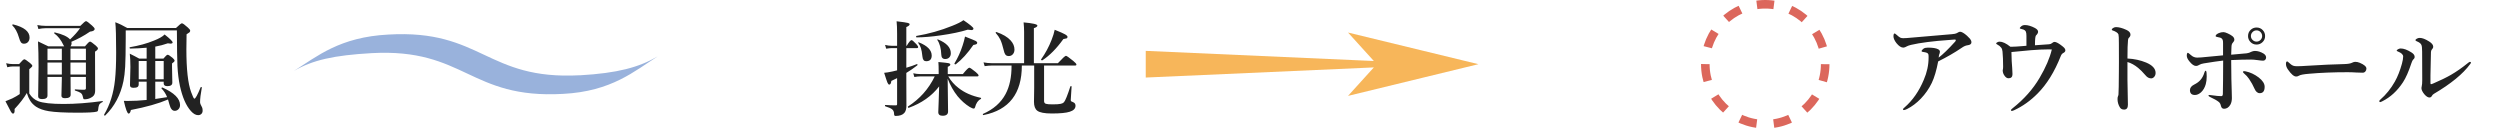 <svg width="292" height="15" viewBox="0 0 292 15" fill="none" xmlns="http://www.w3.org/2000/svg">
<path d="M8.241 8.984L8.253 11.07C8.253 11.336 8.032 11.469 7.591 11.469C7.314 11.469 7.175 11.373 7.175 11.182L7.222 9.213V8.984H5.546V11.158C5.546 11.435 5.337 11.574 4.919 11.574C4.611 11.574 4.456 11.463 4.456 11.24L4.503 7.783C4.503 6.643 4.482 5.66 4.439 4.836C4.743 4.969 5.144 5.16 5.64 5.41H7.497C7.466 5.363 7.441 5.322 7.421 5.287C7.132 4.67 6.773 4.209 6.343 3.904C6.331 3.896 6.325 3.883 6.325 3.863C6.325 3.801 6.351 3.775 6.402 3.787C7.296 3.994 7.89 4.268 8.183 4.607C8.695 4.127 9.083 3.689 9.349 3.295H5.329C5.068 3.295 4.786 3.326 4.486 3.389L4.357 2.926C4.696 2.988 5.017 3.02 5.318 3.02H9.384C9.743 2.652 9.964 2.469 10.046 2.469C10.136 2.469 10.37 2.641 10.749 2.984C10.952 3.164 11.054 3.295 11.054 3.377C11.054 3.553 10.874 3.658 10.515 3.693C9.82 4.17 9.093 4.566 8.335 4.883C8.355 4.961 8.364 5.016 8.364 5.047C8.364 5.184 8.323 5.305 8.241 5.41H9.923C10.228 5.043 10.425 4.859 10.515 4.859C10.601 4.859 10.822 5.012 11.177 5.316C11.353 5.469 11.441 5.584 11.441 5.662C11.441 5.775 11.327 5.898 11.101 6.031V6.799L11.113 10.566C11.113 10.816 11.06 11.012 10.954 11.152C10.868 11.266 10.732 11.365 10.544 11.451C10.341 11.549 10.116 11.598 9.87 11.598C9.804 11.598 9.759 11.574 9.736 11.527C9.716 11.488 9.689 11.385 9.653 11.217C9.618 11.049 9.53 10.92 9.39 10.83C9.277 10.756 9.071 10.672 8.775 10.578C8.747 10.574 8.734 10.549 8.734 10.502C8.734 10.459 8.747 10.438 8.775 10.438C9.138 10.469 9.486 10.484 9.818 10.484C9.962 10.484 10.034 10.428 10.034 10.315V8.984H8.241ZM8.23 5.686V7.027H10.034V5.686H8.23ZM7.222 5.686H5.546V7.027H7.222V5.686ZM7.222 8.709V7.303H5.546V8.709H7.222ZM8.23 8.709H10.034V7.303H8.23V8.709ZM3.454 4.385C3.454 4.611 3.388 4.791 3.255 4.924C3.138 5.045 2.984 5.105 2.792 5.105C2.644 5.105 2.527 5.049 2.441 4.936C2.362 4.826 2.284 4.635 2.206 4.361C2.034 3.764 1.778 3.297 1.439 2.961C1.431 2.949 1.427 2.938 1.427 2.926C1.427 2.875 1.458 2.85 1.521 2.85C1.525 2.85 1.528 2.85 1.532 2.85C2.814 3.166 3.454 3.678 3.454 4.385ZM11.962 11.926C11.771 12.016 11.642 12.125 11.575 12.254C11.521 12.375 11.482 12.574 11.458 12.852C11.443 12.953 11.39 13.016 11.3 13.039C11.027 13.121 10.29 13.162 9.091 13.162C7.532 13.162 6.402 13.104 5.698 12.986C5.081 12.885 4.581 12.707 4.198 12.453C3.909 12.25 3.685 12.02 3.525 11.762C3.38 11.535 3.249 11.236 3.132 10.865C2.804 11.44 2.327 12.06 1.702 12.729C1.702 12.81 1.704 12.869 1.708 12.904C1.708 13.146 1.646 13.268 1.521 13.268C1.439 13.268 1.353 13.188 1.263 13.027C1.185 12.898 0.976 12.498 0.636 11.826C0.913 11.717 1.181 11.605 1.439 11.492C1.767 11.328 2.056 11.16 2.306 10.988V7.76H1.515C1.308 7.76 1.087 7.791 0.853 7.854L0.718 7.385C0.995 7.451 1.255 7.484 1.497 7.484H2.23C2.55 7.109 2.753 6.922 2.839 6.922C2.925 6.922 3.146 7.066 3.501 7.355C3.685 7.504 3.777 7.619 3.777 7.701C3.777 7.76 3.657 7.887 3.419 8.082V10.918C3.673 11.34 4.021 11.641 4.462 11.82C5.025 12.035 6.013 12.143 7.427 12.143C8.81 12.143 10.322 12.029 11.962 11.803C11.993 11.795 12.009 11.81 12.009 11.85C12.009 11.885 11.993 11.91 11.962 11.926ZM18.136 9.535V11.562C18.976 11.434 19.437 11.361 19.519 11.346C19.366 10.963 19.148 10.625 18.863 10.332C18.859 10.324 18.857 10.316 18.857 10.309C18.857 10.25 18.892 10.221 18.962 10.221C18.97 10.221 18.978 10.223 18.985 10.227C20.349 10.84 21.03 11.521 21.03 12.271C21.03 12.475 20.962 12.643 20.825 12.775C20.708 12.889 20.568 12.945 20.404 12.945C20.126 12.945 19.923 12.701 19.794 12.213C19.79 12.205 19.734 12.008 19.624 11.621C18.507 12.098 17.062 12.506 15.288 12.846C15.23 13.127 15.142 13.268 15.025 13.268C14.872 13.268 14.685 12.771 14.462 11.779C14.599 11.787 14.739 11.791 14.884 11.791C15.634 11.791 16.382 11.752 17.128 11.674V9.535H16.202V9.822C16.202 9.99 16.152 10.105 16.05 10.168C15.956 10.227 15.8 10.256 15.581 10.256C15.316 10.256 15.183 10.156 15.183 9.957L15.23 7.83C15.23 7.213 15.206 6.693 15.159 6.271C15.546 6.459 15.913 6.65 16.261 6.846H17.128V5.574C16.515 5.629 15.874 5.662 15.206 5.674C15.159 5.674 15.136 5.639 15.136 5.568C15.136 5.537 15.146 5.52 15.165 5.516C16.228 5.336 17.161 5.08 17.966 4.748C18.583 4.506 19.003 4.266 19.226 4.027C19.851 4.52 20.163 4.83 20.163 4.959C20.163 5.049 20.077 5.094 19.905 5.094C19.82 5.094 19.718 5.082 19.601 5.059C19.155 5.219 18.667 5.348 18.136 5.445V6.846H19.085C19.331 6.545 19.499 6.395 19.589 6.395C19.675 6.395 19.866 6.518 20.163 6.764C20.316 6.904 20.392 7.012 20.392 7.086C20.392 7.168 20.292 7.277 20.093 7.414V7.783L20.128 9.652C20.128 9.926 19.933 10.062 19.542 10.062C19.261 10.062 19.12 9.955 19.12 9.74V9.535H18.136ZM18.136 9.26H19.12V7.121H18.136V9.26ZM16.202 9.26H17.128V7.121H16.202V9.26ZM23.667 12.922C23.667 13.09 23.613 13.223 23.503 13.32C23.409 13.406 23.288 13.449 23.14 13.449C22.863 13.449 22.581 13.289 22.296 12.969C21.73 12.336 21.302 11.355 21.013 10.027C20.864 9.328 20.769 8.555 20.726 7.707C20.691 6.914 20.669 5.527 20.661 3.547H14.685V4.396C14.681 5.967 14.659 7.1 14.62 7.795C14.581 8.459 14.515 9.016 14.421 9.465C14.085 11.094 13.37 12.44 12.277 13.502C12.269 13.506 12.261 13.508 12.253 13.508C12.191 13.508 12.159 13.475 12.159 13.408C12.159 13.396 12.161 13.387 12.165 13.379C12.845 12.238 13.267 10.891 13.431 9.336C13.521 8.52 13.566 7.451 13.566 6.131C13.566 4.342 13.532 3.164 13.466 2.598C13.911 2.762 14.378 2.986 14.866 3.271H20.556C20.935 2.904 21.163 2.721 21.241 2.721C21.347 2.721 21.579 2.885 21.939 3.213C22.122 3.373 22.214 3.496 22.214 3.582C22.214 3.66 22.185 3.727 22.126 3.781C22.075 3.828 21.964 3.902 21.792 4.004C21.777 4.645 21.769 5.232 21.769 5.768C21.769 8.088 21.954 9.752 22.325 10.76C22.505 11.271 22.632 11.527 22.706 11.527C22.831 11.527 23.075 11.08 23.439 10.185C23.447 10.166 23.46 10.156 23.48 10.156C23.495 10.156 23.511 10.16 23.527 10.168C23.562 10.184 23.577 10.205 23.573 10.232C23.437 10.971 23.368 11.539 23.368 11.938C23.368 12.066 23.448 12.273 23.609 12.559C23.648 12.641 23.667 12.762 23.667 12.922Z" fill="#222222"/>
<path d="M67.724 8.796C72.12 8.544 74.618 7.872 76.823 6.584C74.108 8.292 71.462 10.672 65.763 10.966C54.83 11.582 54.319 5.611 43.413 6.206C38.989 6.458 36.511 7.011 34.319 8.292C37.056 6.57 39.681 4.33 45.358 4.036C56.279 3.399 56.797 9.384 67.724 8.789V8.796Z" fill="#99B2DC"/>
<path d="M105.859 7.912C106.351 7.768 106.763 7.625 107.095 7.484C107.099 7.484 107.103 7.484 107.107 7.484C107.146 7.484 107.165 7.514 107.165 7.572C107.165 7.6 107.157 7.619 107.142 7.631C106.732 7.951 106.304 8.246 105.859 8.516V9.629L105.87 12.33C105.87 12.717 105.79 13.002 105.63 13.185C105.427 13.424 105.083 13.543 104.599 13.543C104.486 13.543 104.429 13.467 104.429 13.315C104.429 13.068 104.349 12.883 104.189 12.758C104.048 12.648 103.788 12.535 103.409 12.418C103.378 12.41 103.363 12.383 103.363 12.336C103.363 12.285 103.378 12.26 103.409 12.26C103.831 12.291 104.224 12.307 104.587 12.307C104.677 12.307 104.732 12.295 104.751 12.271C104.771 12.248 104.781 12.201 104.781 12.131V9.125C104.636 9.199 104.411 9.309 104.107 9.453C104.075 9.738 103.995 9.881 103.866 9.881C103.788 9.881 103.714 9.797 103.644 9.629C103.577 9.465 103.452 9.09 103.269 8.504C103.48 8.492 103.804 8.439 104.241 8.346C104.296 8.334 104.476 8.291 104.781 8.217V5.621H104.13C103.966 5.621 103.759 5.645 103.509 5.691L103.374 5.246C103.644 5.312 103.892 5.346 104.118 5.346H104.781V3.904C104.781 3.322 104.761 2.85 104.722 2.486C105.437 2.568 105.878 2.633 106.046 2.68C106.179 2.715 106.245 2.768 106.245 2.838C106.245 2.947 106.116 3.055 105.859 3.16V5.346H105.906C106.167 4.904 106.357 4.684 106.474 4.684C106.548 4.684 106.732 4.84 107.025 5.152C107.169 5.312 107.241 5.428 107.241 5.498C107.241 5.58 107.189 5.621 107.083 5.621H105.859V7.912ZM110.687 9.189L110.734 13.027C110.734 13.355 110.521 13.52 110.095 13.52C109.759 13.52 109.591 13.379 109.591 13.098C109.591 13.059 109.607 12.641 109.638 11.844C109.669 11.156 109.687 10.572 109.691 10.092C108.827 11.217 107.644 12.051 106.14 12.594C106.136 12.594 106.132 12.594 106.128 12.594C106.07 12.594 106.04 12.553 106.04 12.471C106.04 12.455 106.046 12.443 106.058 12.435C107.433 11.553 108.472 10.383 109.175 8.926H107.447C107.279 8.926 107.062 8.949 106.796 8.996L106.667 8.557C106.945 8.619 107.208 8.65 107.458 8.65H109.638V8.469C109.638 7.918 109.626 7.51 109.603 7.244C110.263 7.303 110.661 7.348 110.798 7.379C110.931 7.41 110.997 7.463 110.997 7.537C110.997 7.635 110.898 7.723 110.698 7.801V8.65H112.462C112.865 8.154 113.116 7.906 113.218 7.906C113.3 7.906 113.552 8.078 113.974 8.422C114.189 8.605 114.296 8.734 114.296 8.809C114.296 8.887 114.243 8.926 114.138 8.926H110.757C111.089 9.473 111.486 9.92 111.947 10.268C112.638 10.818 113.505 11.203 114.548 11.422C114.579 11.426 114.595 11.447 114.595 11.486C114.595 11.525 114.579 11.553 114.548 11.568C114.232 11.721 114.009 12.047 113.88 12.547C113.849 12.637 113.804 12.682 113.745 12.682C113.636 12.682 113.472 12.617 113.253 12.488C112.745 12.172 112.277 11.756 111.847 11.24C111.378 10.654 110.991 9.971 110.687 9.189ZM111.056 6.219C111.056 6.434 110.99 6.604 110.857 6.729C110.74 6.838 110.587 6.893 110.4 6.893C110.107 6.893 109.954 6.725 109.943 6.389C109.915 5.654 109.763 5.084 109.486 4.678C109.478 4.67 109.474 4.66 109.474 4.648C109.474 4.617 109.491 4.602 109.527 4.602C109.538 4.602 109.548 4.604 109.556 4.607C110.556 5.014 111.056 5.551 111.056 6.219ZM113.698 3.33C113.698 3.451 113.616 3.512 113.452 3.512C113.355 3.512 113.216 3.496 113.036 3.465C112.189 3.73 111.142 3.951 109.896 4.127C108.822 4.283 107.876 4.363 107.06 4.367C107.021 4.367 107.001 4.334 107.001 4.268C107.001 4.229 107.013 4.205 107.036 4.197C108.486 3.951 109.878 3.559 111.214 3.02C111.827 2.777 112.267 2.557 112.532 2.357C113.31 2.885 113.698 3.209 113.698 3.33ZM108.823 6.488C108.823 6.93 108.607 7.15 108.173 7.15C107.923 7.15 107.781 6.982 107.745 6.646C107.695 6.17 107.632 5.82 107.558 5.598C107.495 5.406 107.394 5.213 107.253 5.018C107.245 5.01 107.241 5 107.241 4.988C107.241 4.957 107.259 4.941 107.294 4.941C107.306 4.941 107.316 4.943 107.323 4.947C108.323 5.346 108.823 5.859 108.823 6.488ZM114.138 5C114.138 5.074 114.103 5.129 114.032 5.164C113.97 5.195 113.855 5.225 113.687 5.252C113.031 6.209 112.345 6.963 111.63 7.514C111.622 7.518 111.613 7.52 111.601 7.52C111.519 7.52 111.478 7.486 111.478 7.42C111.478 7.412 111.48 7.406 111.484 7.402C111.878 6.75 112.195 6.055 112.433 5.316C112.554 4.957 112.648 4.607 112.714 4.268C113.437 4.553 113.857 4.727 113.974 4.789C114.083 4.852 114.138 4.922 114.138 5ZM121.947 7.654V11.797C121.947 11.969 122.019 12.078 122.163 12.125C122.296 12.168 122.556 12.19 122.943 12.19C123.392 12.19 123.712 12.168 123.904 12.125C124.068 12.09 124.191 12.027 124.273 11.938C124.437 11.742 124.685 11.129 125.017 10.098C125.029 10.07 125.054 10.057 125.093 10.057C125.14 10.057 125.163 10.074 125.163 10.109C125.097 11.043 125.064 11.565 125.064 11.674C125.064 11.752 125.081 11.805 125.116 11.832C125.144 11.855 125.228 11.895 125.368 11.949C125.536 12.023 125.62 12.156 125.62 12.348C125.62 12.676 125.396 12.91 124.947 13.051C124.529 13.188 123.829 13.256 122.849 13.256C121.997 13.256 121.431 13.146 121.15 12.928C120.896 12.732 120.769 12.387 120.769 11.891L120.792 10.285V7.654H119.351C119.351 10.92 117.863 12.848 114.886 13.438C114.823 13.449 114.792 13.416 114.792 13.338C114.792 13.322 114.8 13.31 114.816 13.303C116.034 12.768 116.913 11.994 117.452 10.982C117.925 10.096 118.157 8.986 118.15 7.654H115.847C115.624 7.654 115.345 7.678 115.009 7.725L114.874 7.285C115.206 7.348 115.519 7.379 115.812 7.379H119.615V3.705C119.615 3.377 119.595 3.014 119.556 2.615C120.63 2.713 121.167 2.836 121.167 2.984C121.167 3.102 121.031 3.203 120.757 3.289V7.379H123.564C124.095 6.805 124.407 6.518 124.501 6.518C124.583 6.518 124.868 6.717 125.357 7.115C125.603 7.318 125.726 7.459 125.726 7.537C125.726 7.615 125.675 7.654 125.573 7.654H121.947ZM118.49 5.791C118.49 6.025 118.419 6.215 118.279 6.359C118.157 6.484 118.007 6.547 117.827 6.547C117.648 6.547 117.515 6.49 117.429 6.377C117.351 6.279 117.284 6.104 117.23 5.85C117.105 5.322 116.972 4.91 116.831 4.613C116.702 4.352 116.527 4.098 116.304 3.852C116.296 3.844 116.292 3.834 116.292 3.822C116.292 3.768 116.32 3.74 116.374 3.74C116.382 3.74 116.39 3.742 116.398 3.746C117.136 4 117.685 4.326 118.044 4.725C118.341 5.053 118.49 5.408 118.49 5.791ZM124.683 4.291C124.683 4.385 124.657 4.445 124.607 4.473C124.556 4.496 124.419 4.527 124.197 4.566C123.404 5.672 122.587 6.498 121.747 7.045C121.74 7.049 121.73 7.051 121.718 7.051C121.636 7.051 121.595 7.018 121.595 6.951C121.595 6.947 121.597 6.941 121.601 6.934C122.109 6.215 122.519 5.451 122.831 4.643C122.995 4.232 123.115 3.844 123.189 3.477C123.806 3.723 124.216 3.904 124.419 4.021C124.595 4.123 124.683 4.213 124.683 4.291Z" fill="#222222"/>
<path d="M160.465 7.125L133.823 5.942V9.057L160.465 7.874L157.448 11.2L172.68 7.496L157.448 3.8L160.465 7.125Z" fill="#F7B65A"/>
<circle cx="206.181" cy="7.5" r="7" stroke="#DC675C" stroke-dasharray="2 2"/>
<path d="M227.983 3.992C228.268 3.969 228.456 3.93 228.546 3.875C228.733 3.762 228.858 3.705 228.921 3.705C229.12 3.705 229.395 3.861 229.747 4.174C229.962 4.389 230.081 4.51 230.104 4.537C230.21 4.674 230.263 4.809 230.263 4.941C230.263 5.137 230.11 5.252 229.806 5.287C229.595 5.314 229.368 5.414 229.126 5.586C228.317 6.137 227.401 6.666 226.378 7.174C226.182 8.213 225.934 9.049 225.634 9.682C225.309 10.357 224.884 10.971 224.356 11.521C223.86 12.037 223.325 12.44 222.751 12.729C222.575 12.815 222.446 12.857 222.364 12.857C222.302 12.857 222.27 12.822 222.27 12.752C222.27 12.713 222.331 12.645 222.452 12.547C223.39 11.734 224.138 10.662 224.696 9.33C225.071 8.463 225.259 7.596 225.259 6.729V6.588C225.259 6.479 225.247 6.389 225.224 6.318C225.181 6.193 224.974 6.109 224.602 6.066C224.497 6.055 224.444 6.02 224.444 5.961C224.444 5.891 224.52 5.797 224.673 5.68C224.786 5.602 224.954 5.562 225.177 5.562C225.735 5.562 226.128 5.623 226.354 5.744C226.507 5.814 226.583 5.918 226.583 6.055C226.583 6.113 226.571 6.174 226.548 6.236C226.493 6.326 226.456 6.49 226.436 6.729C226.929 6.357 227.569 5.736 228.358 4.865C228.413 4.807 228.44 4.742 228.44 4.672C228.44 4.637 228.397 4.619 228.311 4.619C228.288 4.619 228.255 4.621 228.212 4.625C227.173 4.707 226.546 4.758 226.331 4.777C225.518 4.855 224.77 4.951 224.087 5.064C223.364 5.189 222.919 5.301 222.751 5.398C222.563 5.508 222.417 5.562 222.311 5.562C222.057 5.562 221.788 5.387 221.503 5.035C221.272 4.734 221.157 4.471 221.157 4.244C221.157 4.021 221.202 3.91 221.292 3.91C221.327 3.91 221.397 3.957 221.503 4.051C221.702 4.23 221.849 4.344 221.942 4.391C222.04 4.438 222.155 4.461 222.288 4.461C222.503 4.461 222.85 4.438 223.331 4.391L227.983 3.992ZM239.641 5.059C239.766 4.949 239.878 4.895 239.975 4.895C240.128 4.895 240.364 5.01 240.684 5.24C240.903 5.404 241.044 5.521 241.106 5.592C241.192 5.686 241.235 5.781 241.235 5.879C241.235 6.012 241.147 6.119 240.972 6.201C240.854 6.264 240.763 6.381 240.696 6.553C239.966 8.393 239.065 9.848 237.995 10.918C237.163 11.762 236.247 12.414 235.247 12.875C235.122 12.93 235.03 12.957 234.972 12.957C234.909 12.957 234.878 12.922 234.878 12.852C234.878 12.816 234.946 12.744 235.083 12.635C236.411 11.584 237.458 10.404 238.224 9.096C238.938 7.885 239.415 6.779 239.653 5.779C239.54 5.771 239.417 5.768 239.284 5.768C238.698 5.768 238.016 5.799 237.239 5.861C236.497 5.924 235.729 5.996 234.936 6.078C234.948 6.863 234.977 7.48 235.024 7.93C235.048 8.234 235.059 8.479 235.059 8.662C235.059 8.982 234.903 9.143 234.591 9.143C234.395 9.143 234.22 9.01 234.063 8.744C233.966 8.58 233.917 8.4 233.917 8.205C233.917 8.146 233.929 8.086 233.952 8.023C233.96 8 233.964 7.928 233.964 7.807C233.964 7.104 233.94 6.508 233.893 6.02C233.874 5.816 233.821 5.664 233.735 5.562C233.63 5.422 233.479 5.301 233.284 5.199C233.194 5.156 233.149 5.117 233.149 5.082C233.149 5.031 233.2 4.98 233.302 4.93C233.388 4.887 233.47 4.865 233.548 4.865C233.895 4.865 234.315 5.062 234.807 5.457C234.909 5.457 234.985 5.457 235.036 5.457C235.188 5.457 235.343 5.451 235.499 5.439C235.632 5.432 235.845 5.416 236.138 5.393C236.384 5.369 236.567 5.354 236.688 5.346C236.688 4.834 236.688 4.451 236.688 4.197C236.688 3.951 236.663 3.777 236.612 3.676C236.561 3.578 236.472 3.504 236.343 3.453C236.245 3.418 236.12 3.383 235.968 3.348C235.929 3.332 235.909 3.307 235.909 3.271C235.909 3.248 235.954 3.193 236.044 3.107C236.161 2.986 236.317 2.926 236.513 2.926C236.856 2.926 237.247 3.041 237.684 3.271C237.927 3.404 238.048 3.549 238.048 3.705C238.048 3.834 237.975 3.971 237.831 4.115C237.78 4.15 237.743 4.254 237.72 4.426C237.696 4.617 237.684 4.904 237.684 5.287C238.122 5.26 238.671 5.221 239.331 5.17C239.479 5.154 239.583 5.117 239.641 5.059ZM248.487 6.834C249.272 6.873 249.997 7.029 250.661 7.303C251.403 7.615 251.774 8.02 251.774 8.516C251.774 8.711 251.712 8.873 251.587 9.002C251.485 9.104 251.376 9.154 251.259 9.154C251.009 9.154 250.79 9.037 250.602 8.803C250.263 8.412 249.974 8.121 249.735 7.93C249.325 7.594 248.909 7.365 248.487 7.244C248.487 8.131 248.487 8.826 248.487 9.33C248.487 9.537 248.505 10.506 248.54 12.236C248.54 12.611 248.391 12.799 248.095 12.799C247.86 12.799 247.692 12.707 247.591 12.523C247.415 12.227 247.327 11.91 247.327 11.574C247.327 11.422 247.347 11.307 247.386 11.229C247.421 11.146 247.438 11.078 247.438 11.023C247.462 10.727 247.477 9.83 247.485 8.334C247.489 7.912 247.491 7.543 247.491 7.227L247.485 5.047C247.485 4.48 247.47 4.141 247.438 4.027C247.403 3.926 247.319 3.834 247.186 3.752C247.022 3.654 246.884 3.592 246.77 3.564C246.692 3.541 246.653 3.504 246.653 3.453C246.653 3.402 246.706 3.342 246.811 3.271C246.925 3.201 247.036 3.166 247.145 3.166C247.485 3.166 247.89 3.273 248.358 3.488C248.679 3.633 248.839 3.82 248.839 4.051C248.839 4.184 248.77 4.312 248.634 4.438C248.591 4.484 248.563 4.564 248.552 4.678C248.509 5.049 248.487 5.768 248.487 6.834ZM263.567 3.213C263.864 3.213 264.11 3.32 264.306 3.535C264.477 3.723 264.563 3.947 264.563 4.209C264.563 4.506 264.454 4.752 264.235 4.947C264.048 5.119 263.825 5.205 263.567 5.205C263.27 5.205 263.024 5.096 262.829 4.877C262.657 4.689 262.571 4.467 262.571 4.209C262.571 3.908 262.681 3.66 262.899 3.465C263.087 3.297 263.309 3.213 263.567 3.213ZM263.567 3.547C263.372 3.547 263.208 3.621 263.075 3.77C262.962 3.895 262.905 4.041 262.905 4.209C262.905 4.396 262.979 4.557 263.128 4.689C263.253 4.803 263.399 4.859 263.567 4.859C263.755 4.859 263.915 4.787 264.048 4.643C264.161 4.518 264.218 4.373 264.218 4.209C264.218 4.018 264.145 3.854 264.001 3.717C263.876 3.604 263.731 3.547 263.567 3.547ZM262.114 8.586C262.024 8.512 261.979 8.451 261.979 8.404C261.979 8.342 262.028 8.311 262.126 8.311C262.141 8.311 262.196 8.318 262.29 8.334C262.825 8.443 263.337 8.684 263.825 9.055C264.282 9.414 264.511 9.775 264.511 10.139C264.511 10.635 264.319 10.883 263.936 10.883C263.675 10.883 263.468 10.701 263.315 10.338C263.167 9.99 262.958 9.615 262.688 9.213C262.532 8.982 262.341 8.773 262.114 8.586ZM260.602 6.389C261.407 6.326 262.015 6.271 262.425 6.225C262.608 6.201 262.788 6.141 262.964 6.043C263.104 5.98 263.241 5.949 263.374 5.949C263.702 5.949 264.034 6.049 264.37 6.248C264.577 6.377 264.681 6.533 264.681 6.717C264.681 6.826 264.643 6.918 264.569 6.992C264.507 7.055 264.429 7.086 264.335 7.086C264.198 7.086 263.997 7.066 263.731 7.027C263.38 6.98 263.112 6.957 262.929 6.957C262.241 6.957 261.466 6.977 260.602 7.016C260.602 7.742 260.61 8.49 260.626 9.26C260.634 9.67 260.647 10.152 260.667 10.707C260.679 11.062 260.684 11.312 260.684 11.457C260.684 11.75 260.628 12.002 260.515 12.213C260.327 12.541 260.079 12.705 259.77 12.705C259.575 12.705 259.452 12.588 259.401 12.354C259.358 12.146 259.27 11.994 259.138 11.896C258.934 11.732 258.626 11.557 258.212 11.369C258.036 11.291 257.948 11.219 257.948 11.152C257.948 11.113 257.987 11.094 258.065 11.094C258.104 11.094 258.153 11.1 258.212 11.111C258.274 11.119 258.323 11.125 258.358 11.129C258.823 11.195 259.186 11.229 259.448 11.229C259.569 11.229 259.63 11.137 259.63 10.953C259.645 10.551 259.653 10.021 259.653 9.365L259.665 7.074C259.118 7.137 258.366 7.246 257.409 7.402C257.179 7.441 257.015 7.492 256.917 7.555C256.772 7.652 256.628 7.701 256.483 7.701C256.261 7.701 256.009 7.525 255.727 7.174C255.52 6.924 255.417 6.703 255.417 6.512C255.417 6.281 255.462 6.166 255.552 6.166C255.579 6.166 255.698 6.258 255.909 6.441C256.12 6.633 256.36 6.729 256.63 6.729C256.751 6.729 256.915 6.721 257.122 6.705C257.446 6.678 258.29 6.598 259.653 6.465V5.035C259.653 4.844 259.638 4.717 259.606 4.654C259.54 4.51 259.434 4.422 259.29 4.391L258.944 4.314C258.839 4.295 258.786 4.26 258.786 4.209C258.786 4.092 258.907 3.979 259.149 3.869C259.329 3.791 259.513 3.752 259.7 3.752C259.813 3.752 259.981 3.803 260.204 3.904C260.403 3.994 260.579 4.096 260.731 4.209C260.891 4.334 260.972 4.475 260.972 4.631C260.972 4.748 260.915 4.863 260.802 4.977C260.7 5.078 260.645 5.23 260.638 5.434C260.622 5.785 260.61 6.104 260.602 6.389ZM257.479 8.457C257.518 8.328 257.565 8.264 257.62 8.264C257.675 8.264 257.71 8.34 257.725 8.492C257.737 8.652 257.743 8.801 257.743 8.938C257.743 9.27 257.706 9.568 257.632 9.834C257.522 10.225 257.339 10.541 257.081 10.783C256.843 10.99 256.606 11.094 256.372 11.094C255.981 11.094 255.786 10.906 255.786 10.531C255.786 10.262 255.946 10.047 256.266 9.887C256.587 9.727 256.831 9.549 256.999 9.354C257.21 9.123 257.37 8.824 257.479 8.457ZM276.397 8.012C276.397 8.145 276.354 8.26 276.268 8.357C276.186 8.447 276.085 8.492 275.964 8.492C275.847 8.492 275.595 8.484 275.208 8.469C274.868 8.445 274.528 8.434 274.188 8.434C272.536 8.434 271.04 8.494 269.7 8.615C269.063 8.666 268.667 8.742 268.511 8.844C268.421 8.906 268.313 8.938 268.188 8.938C267.927 8.938 267.606 8.662 267.227 8.111C267.075 7.896 266.999 7.68 266.999 7.461C266.999 7.27 267.048 7.174 267.145 7.174C267.177 7.174 267.227 7.209 267.298 7.279C267.513 7.49 267.704 7.625 267.872 7.684C267.974 7.719 268.118 7.736 268.306 7.736C268.556 7.736 268.975 7.717 269.565 7.678C271.167 7.576 272.585 7.512 273.819 7.484C274.253 7.473 274.563 7.416 274.751 7.314C274.88 7.252 274.993 7.221 275.091 7.221C275.266 7.221 275.446 7.26 275.63 7.338C276.141 7.557 276.397 7.781 276.397 8.012ZM282.905 6.043C282.905 5.648 282.878 5.385 282.823 5.252C282.757 5.084 282.571 4.939 282.266 4.818C282.173 4.783 282.126 4.74 282.126 4.689C282.126 4.635 282.181 4.576 282.29 4.514C282.391 4.455 282.505 4.426 282.63 4.426C282.919 4.426 283.282 4.564 283.72 4.842C284.04 5.041 284.2 5.246 284.2 5.457C284.2 5.566 284.145 5.678 284.036 5.791C283.981 5.846 283.948 5.941 283.936 6.078C283.929 6.406 283.909 7.311 283.878 8.791V9.682C283.878 9.783 283.897 9.834 283.936 9.834C283.991 9.834 284.087 9.803 284.224 9.74C285.044 9.389 285.729 9.055 286.28 8.738C286.917 8.367 287.552 7.926 288.184 7.414C288.341 7.285 288.44 7.221 288.483 7.221C288.565 7.221 288.606 7.256 288.606 7.326C288.606 7.361 288.573 7.418 288.507 7.496C287.682 8.629 286.27 9.785 284.27 10.965C284.165 11.031 284.087 11.115 284.036 11.217C283.974 11.33 283.88 11.387 283.755 11.387C283.575 11.387 283.376 11.258 283.157 11C282.934 10.727 282.823 10.486 282.823 10.279C282.823 10.229 282.835 10.16 282.858 10.074C282.897 9.941 282.917 9.697 282.917 9.342C282.917 8.158 282.913 7.059 282.905 6.043ZM280.69 6.6C280.69 6.377 280.489 6.184 280.087 6.02C279.981 5.98 279.929 5.945 279.929 5.914C279.929 5.867 279.983 5.812 280.093 5.75C280.194 5.691 280.296 5.662 280.397 5.662C280.757 5.662 281.181 5.818 281.669 6.131C281.911 6.283 282.032 6.455 282.032 6.646C282.032 6.76 281.975 6.863 281.862 6.957C281.796 7.016 281.727 7.152 281.657 7.367C281.329 8.359 281.001 9.104 280.673 9.6C280.009 10.615 279.2 11.359 278.247 11.832C278.122 11.895 278.042 11.926 278.007 11.926C277.936 11.926 277.901 11.885 277.901 11.803C277.901 11.764 277.94 11.709 278.018 11.639C278.686 11.057 279.253 10.355 279.718 9.535C280.042 8.961 280.317 8.266 280.544 7.449C280.641 7.09 280.69 6.807 280.69 6.6Z" fill="#222222"/>
</svg>
